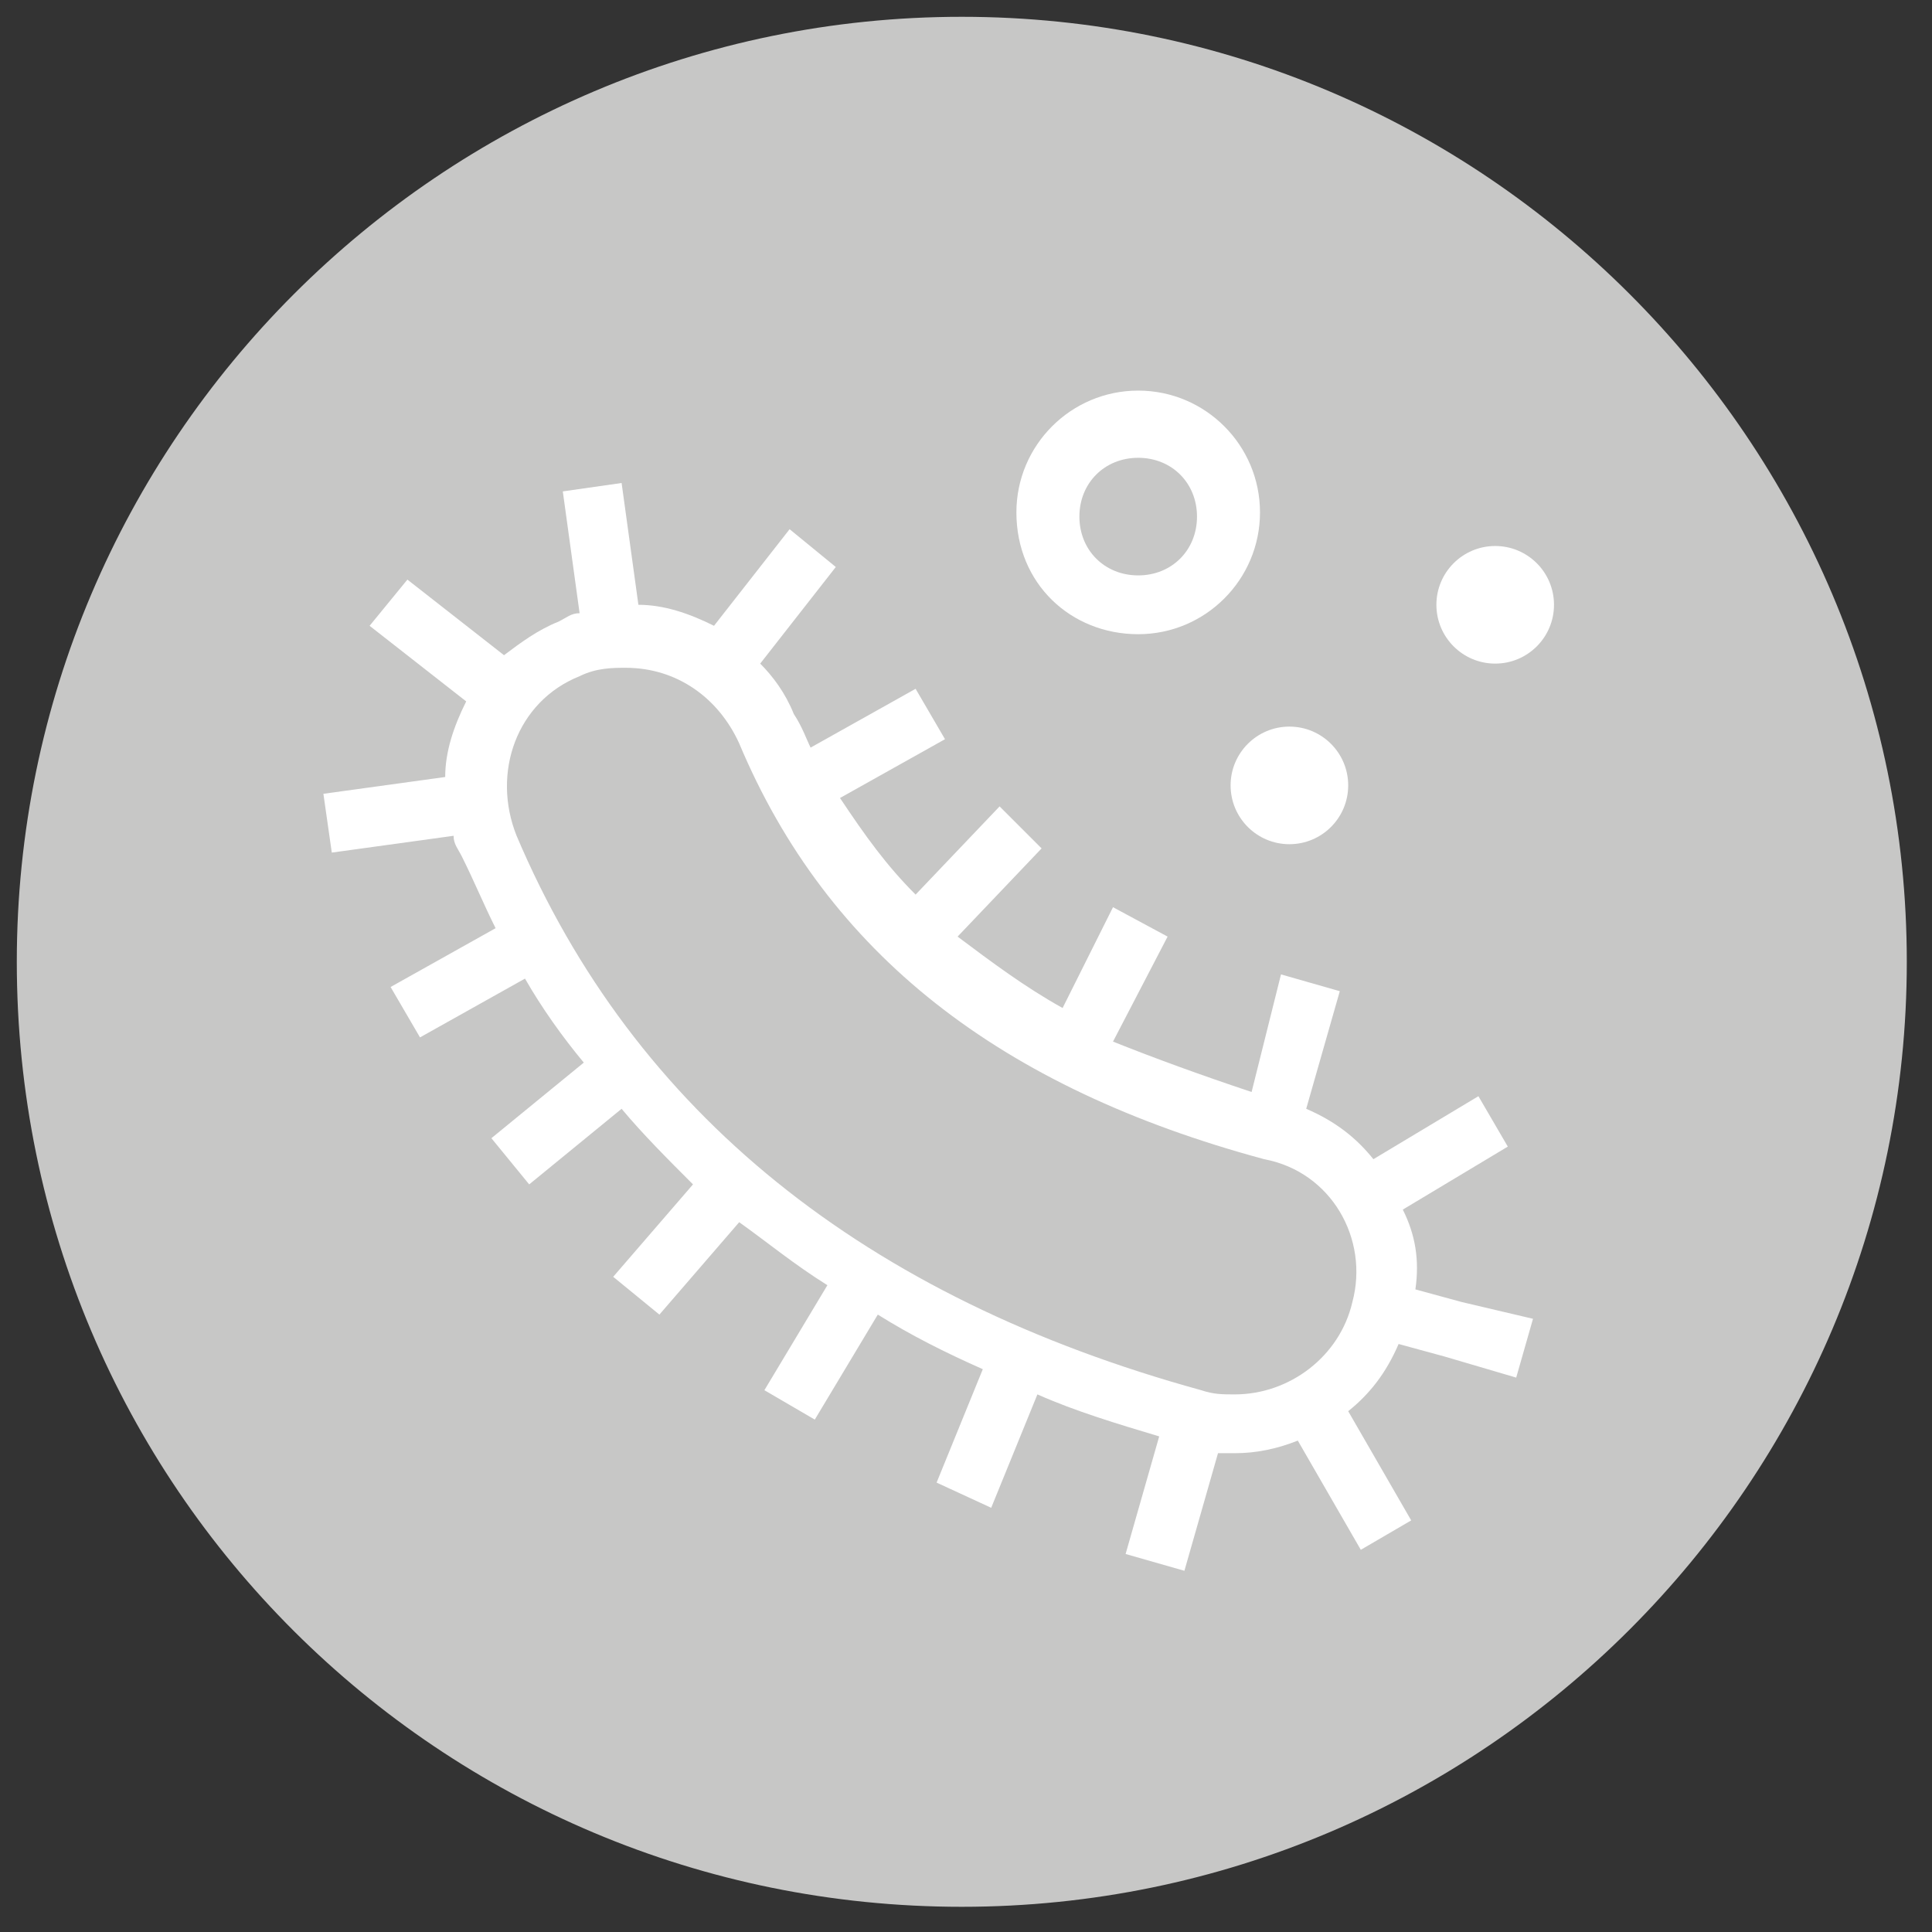 <?xml version="1.0" encoding="utf-8"?>
<!-- Generator: Adobe Illustrator 25.2.0, SVG Export Plug-In . SVG Version: 6.00 Build 0)  -->
<svg version="1.1" id="Layer_1" xmlns="http://www.w3.org/2000/svg" xmlns:xlink="http://www.w3.org/1999/xlink" x="0px" y="0px"
	 viewBox="0 0 46 46" style="enable-background:new 0 0 46 46;" xml:space="preserve">
<rect x="0" y="0" width="46" height="46" fill="#333333" stroke="none"/>
<style type="text/css">
	.st0{fill:#C7C7C6;}
	.st1{fill:#FFFFFF;}
</style>
<g>
	<g>
		<path class="st0" d="M22.9,45.4c12.4,0,22.5-10.1,22.5-22.5c0-12.4-10.1-22.5-22.5-22.5S0.4,10.5,0.4,22.9
			C0.4,35.4,10.5,45.4,22.9,45.4"/>
	</g>
</g>
<g>
	<g>
		<path class="st1" d="M34.8,31l-1.1-0.3c0.1-0.7,0-1.3-0.3-1.9l2.5-1.5l-0.7-1.2l-2.5,1.5c-0.4-0.5-0.9-0.9-1.6-1.2l0.8-2.8
			l-1.4-0.4l-0.7,2.8c-1.2-0.4-2.3-0.8-3.3-1.2l1.3-2.5l-1.3-0.7L25.3,24c-0.9-0.5-1.7-1.1-2.5-1.7l2-2.1l-1-1l-2,2.1
			c-0.7-0.7-1.2-1.4-1.8-2.3l2.5-1.4l-0.7-1.2l-2.5,1.4c-0.1-0.2-0.2-0.5-0.4-0.8c-0.2-0.5-0.5-0.9-0.8-1.2l1.8-2.3l-1.1-0.9
			L17,14.9c-0.6-0.3-1.2-0.5-1.8-0.5l-0.4-2.9l-1.4,0.2l0.4,2.9c-0.2,0-0.3,0.1-0.5,0.2c-0.5,0.2-0.9,0.5-1.3,0.8l-2.3-1.8l-0.9,1.1
			l2.3,1.8c-0.3,0.6-0.5,1.2-0.5,1.8l-2.9,0.4l0.2,1.4l2.9-0.4c0,0.2,0.1,0.3,0.2,0.5c0.3,0.6,0.5,1.1,0.8,1.7l-2.5,1.4l0.7,1.2
			l2.5-1.4c0.4,0.7,0.9,1.4,1.4,2l-2.2,1.8l0.9,1.1l2.2-1.8c0.5,0.6,1.1,1.2,1.7,1.8l-1.9,2.2l1.1,0.9l1.9-2.2
			c0.7,0.5,1.3,1,2.1,1.5l-1.5,2.5l1.2,0.7l1.5-2.5c0.8,0.5,1.6,0.9,2.5,1.3l-1.1,2.7l1.3,0.6l1.1-2.7c0.9,0.4,1.9,0.7,2.9,1
			l-0.8,2.8l1.4,0.4l0.8-2.8c0.1,0,0.3,0,0.4,0c0.5,0,1-0.1,1.5-0.3l1.5,2.6l1.2-0.7l-1.5-2.6c0.5-0.4,0.9-0.9,1.2-1.6l1.1,0.3
			l1.7,0.5l0.4-1.4l0,0l0,0L34.8,31z M32.2,31c-0.3,1.3-1.5,2.2-2.8,2.2c-0.3,0-0.5,0-0.8-0.1c-8-2.2-13.5-6.6-16.3-13.2
			c-0.6-1.5,0-3.2,1.5-3.8c0.4-0.2,0.8-0.2,1.1-0.2c1.2,0,2.2,0.7,2.7,1.8c2.1,5,6.2,8.2,12.5,9.9C31.7,27.9,32.6,29.5,32.2,31z"/>
		<circle class="st1" cx="30.7" cy="18.7" r="1.4"/>
		<path class="st1" d="M27.1,15.1c1.6,0,2.9-1.3,2.9-2.9c0-1.6-1.3-2.9-2.9-2.9s-2.9,1.3-2.9,2.9C24.2,13.9,25.5,15.1,27.1,15.1z
			 M27.1,10.9c0.8,0,1.4,0.6,1.4,1.4s-0.6,1.4-1.4,1.4s-1.4-0.6-1.4-1.4S26.3,10.9,27.1,10.9z"/>
		<circle class="st1" cx="35.6" cy="14.4" r="1.4"/>
	</g>
</g>
</svg>
